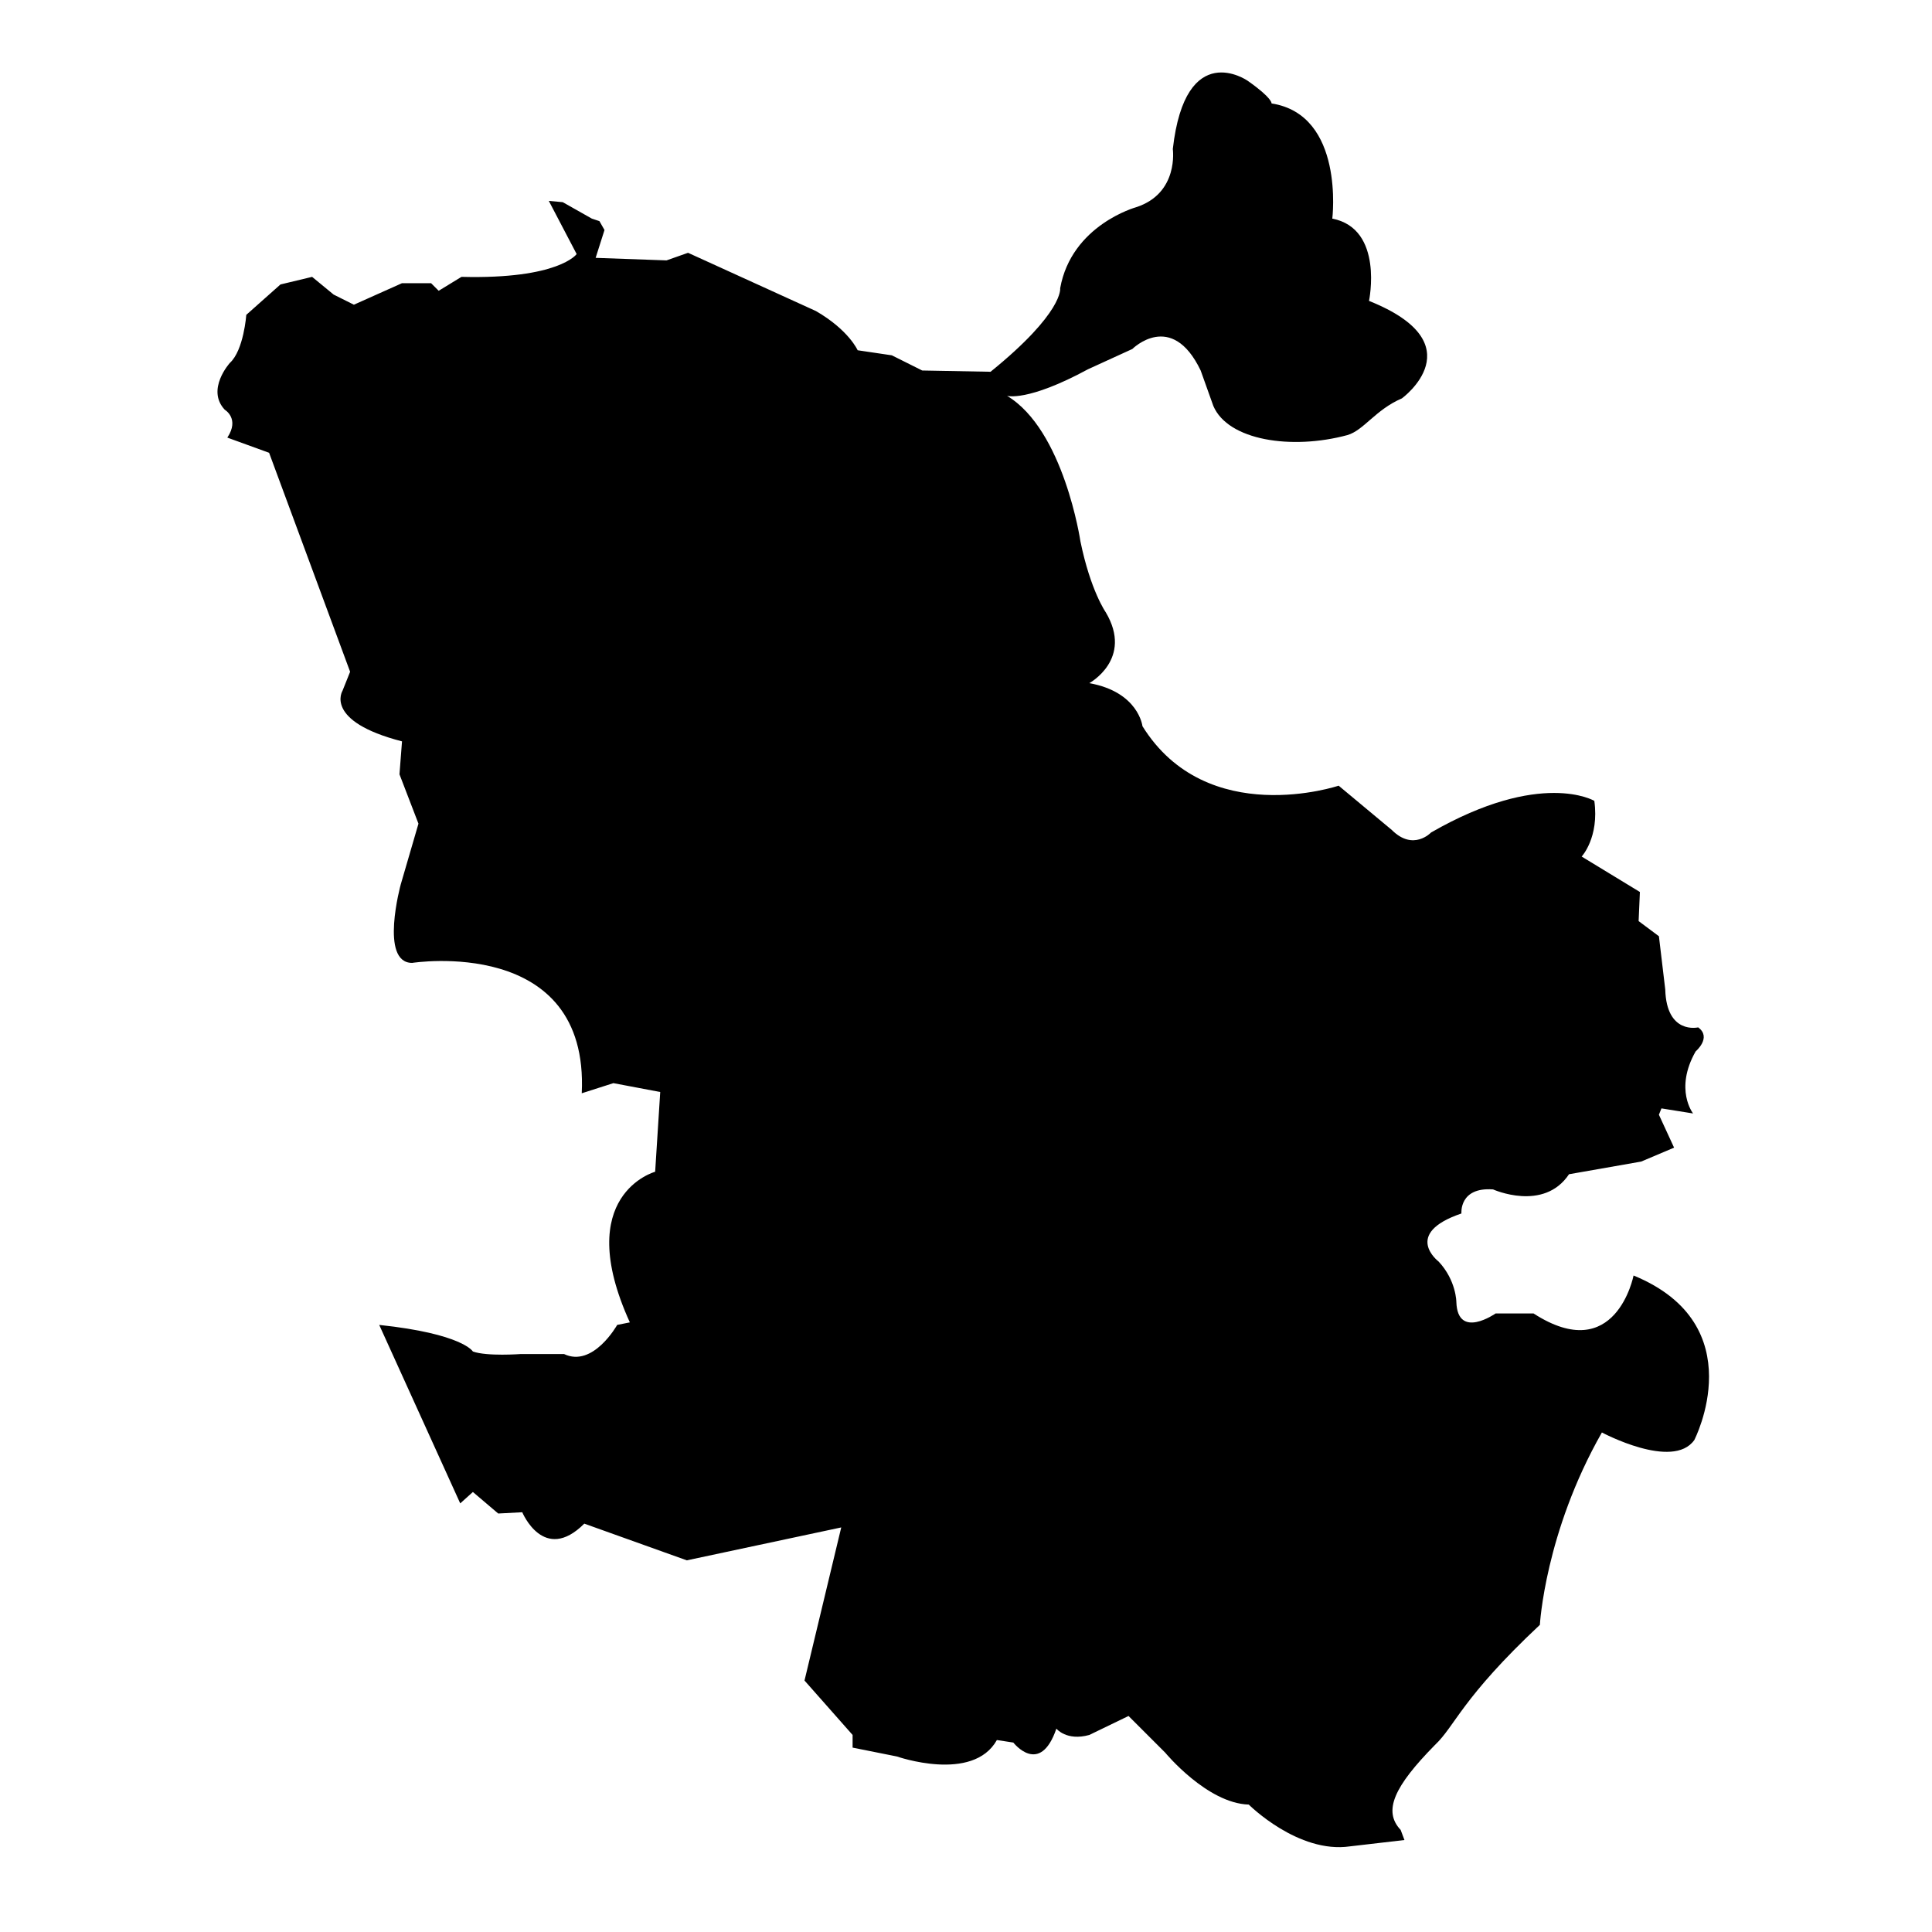 <?xml version="1.0" encoding="UTF-8"?>
<!-- Uploaded to: ICON Repo, www.svgrepo.com, Generator: ICON Repo Mixer Tools -->
<svg fill="#000000" width="800px" height="800px" version="1.1" viewBox="144 144 512 512" xmlns="http://www.w3.org/2000/svg">
 <path d="m576.91 482.02s-4.695 24.152-26.5 10.062h-10.062s-10.062 7.043-10.398-3.019c0 0 0-5.703-4.695-10.734 0 0-9.727-7.379 6.039-12.746 0 0-0.672-7.043 8.387-6.375 0 0 13.418 6.039 20.125-4.023l19.121-3.356 8.723-3.691-4.023-8.723 0.672-1.676 8.387 1.34s-5.031-6.375 0.672-16.438c0 0 4.359-3.691 0.672-6.375 0 0-8.387 2.012-8.723-10.062l-1.676-14.09-5.379-4.012 0.336-7.715-15.43-9.391s4.695-5.031 3.356-14.758c0 0-14.09-8.387-43.27 8.387 0 0-4.695 5.031-10.398-0.672l-14.09-11.738s-34.887 11.738-51.992-15.766c0 0-1.008-9.055-14.09-11.406 0 0 11.738-6.375 4.359-18.785 0 0-4.023-5.703-6.707-18.785 0 0-4.359-29.52-19.453-38.574 0 0 5.367 1.676 21.469-7.043l11.738-5.367s10.398-10.398 18.113 5.703l3.356 9.391c3.891 9.125 20.688 11.734 35.555 7.715 4.359-1.301 7.379-6.691 14.422-9.727 0 0 19.789-14.422-8.723-25.828 0 0 4.023-19.121-9.727-21.805 0 0 3.356-27.504-16.102-30.523 0 0 0.336-1.34-6.375-6.039 0 0-16.438-11.406-19.789 18.113 0 0 1.676 11.738-9.727 15.43 0 0-17.105 4.695-20.125 21.469 0 0 1.008 6.375-18.449 22.137l-18.113-0.336-8.051-4.023-9.055-1.34s-2.348-5.367-11.07-10.398l-33.879-15.43-5.703 2.012-18.785-0.672 2.348-7.379-1.34-2.348-2.012-0.672-7.715-4.359-3.691-0.336 7.379 14.09s-4.695 6.707-30.523 6.039l-6.039 3.691-2.012-2.012h-7.715l-12.746 5.703-5.367-2.684-5.703-4.695-8.387 2.012-9.055 8.051s-0.672 9.391-4.359 12.746c0 0-6.375 7.043-1.34 12.41 0 0 4.023 2.348 0.672 7.379l11.07 4.023 21.469 58.031-2.012 5.031s-5.031 8.051 15.766 13.418l-0.672 8.723 5.031 13.082-4.695 16.102s-5.703 20.797 3.019 20.797c0 0 46.961-7.379 44.949 34.551l8.387-2.684 12.41 2.348-1.344 21.133s-22.137 6.039-6.707 39.918l-3.356 0.672s-6.375 11.406-14.09 7.715h-11.406s-9.059 0.672-12.746-0.672c0 0-2.684-4.695-24.82-7.043l21.469 47.297 3.356-3.019 6.707 5.703 6.375-0.336s5.703 13.754 16.438 3.019l27.172 9.727 40.922-8.723-9.734 40.574 12.746 14.422v3.356l11.738 2.348s20.125 7.043 26.5-4.359l4.359 0.672s7.043 9.055 11.406-3.691c0 0 2.684 3.356 8.723 1.676l10.398-5.031 9.727 9.727s11.07 13.418 22.137 13.754c0 0 13.082 13.082 26.836 11.07l14.422-1.676-1.008-2.684c-4.758-5.019-1.684-11.555 9.055-22.473 5.41-5.09 7.07-12.383 27.84-31.867 0 0 1.34-24.488 16.438-50.984 0 0 18.785 10.062 24.484 2.012 0.008-0.004 15.77-30.527-16.094-43.609z"/>
</svg>